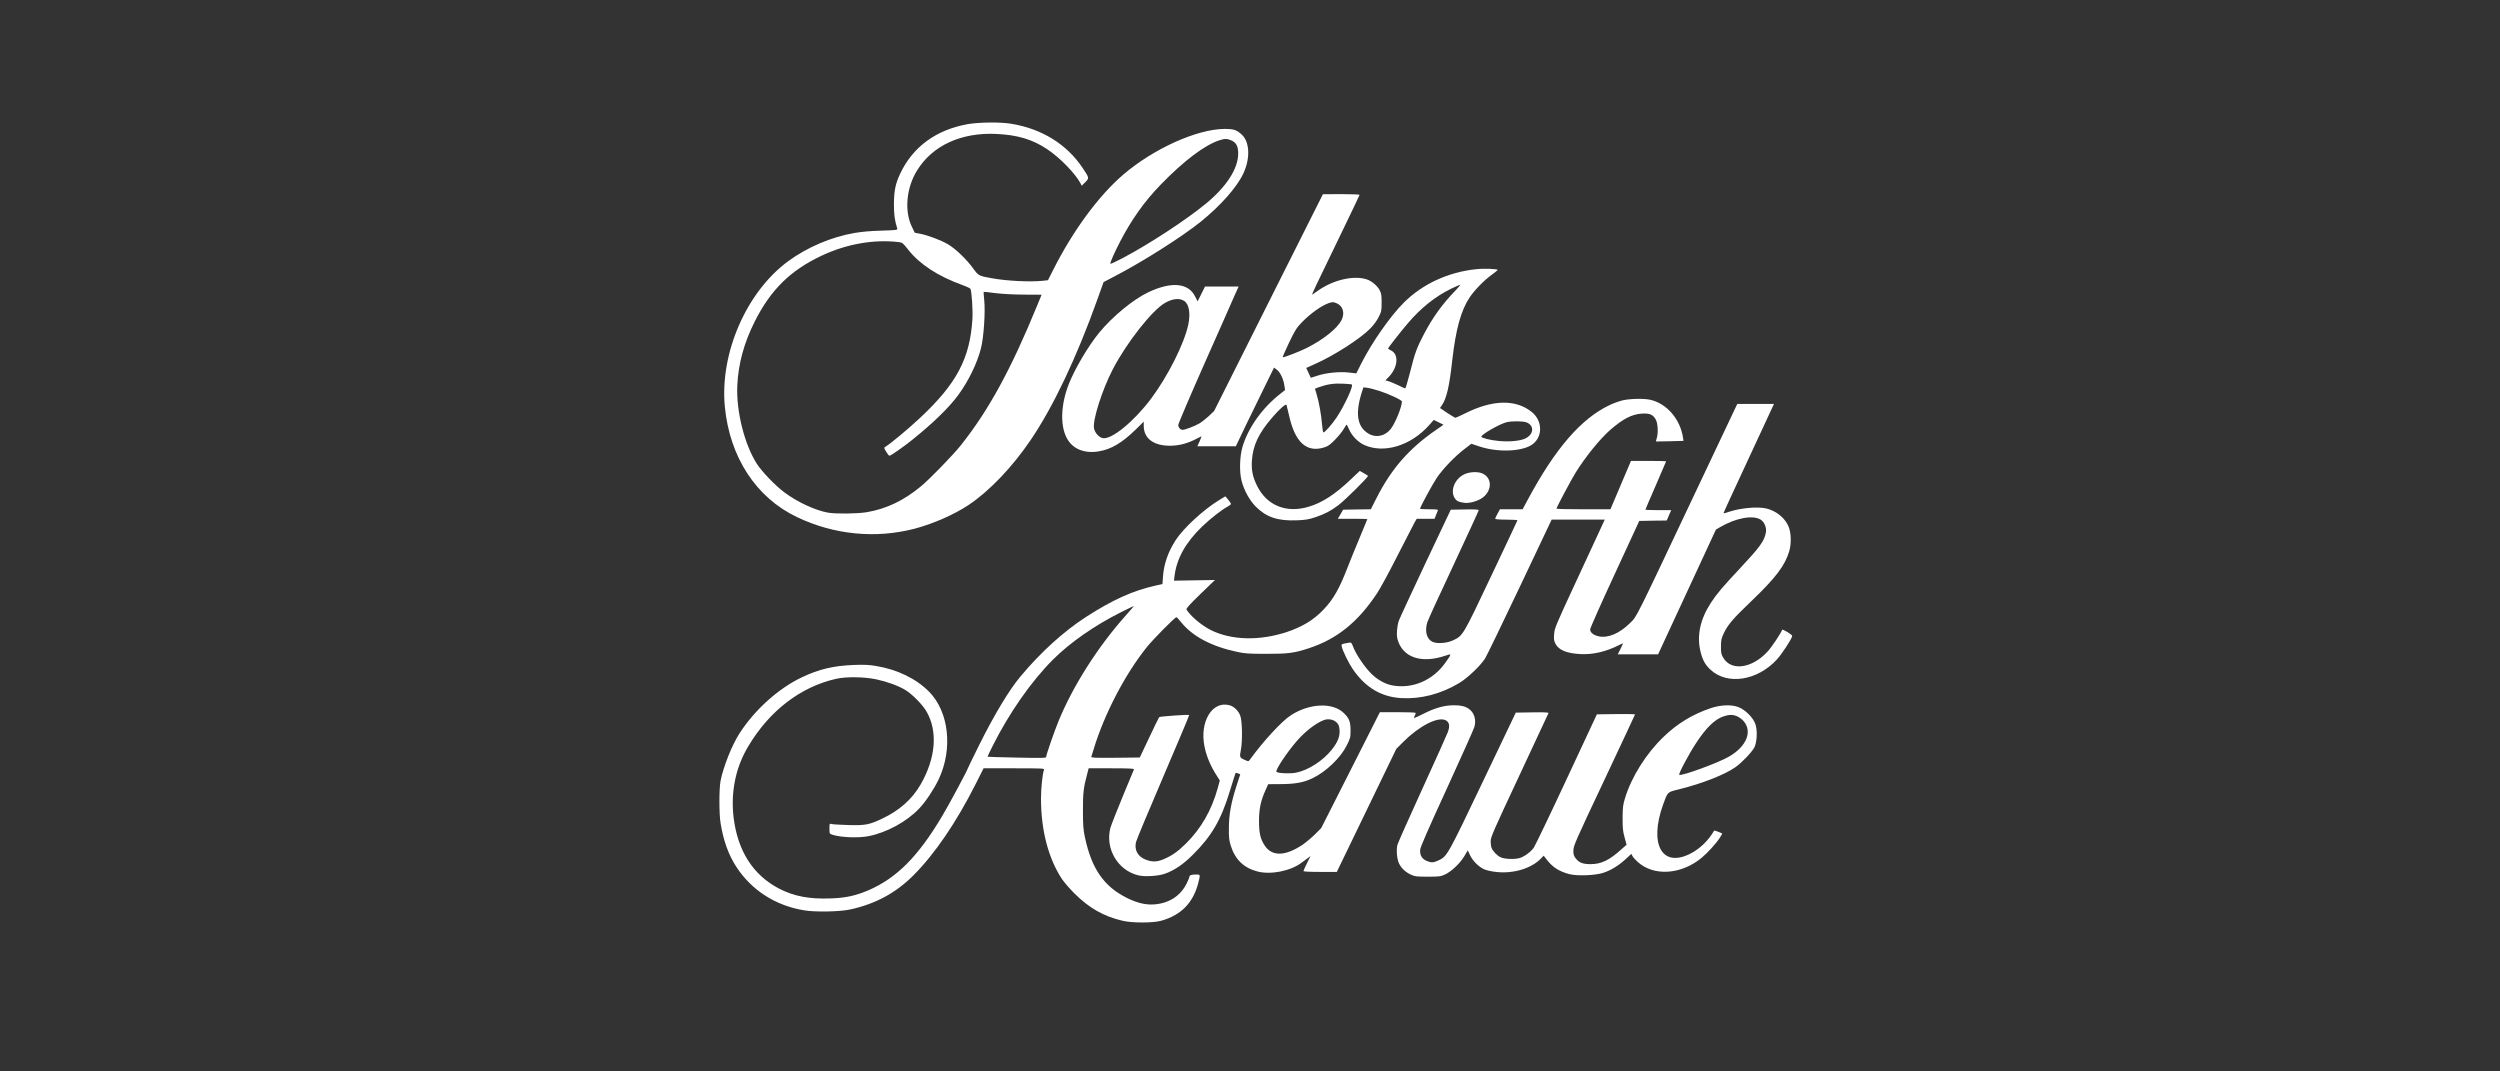 <?xml version="1.0" encoding="utf-8"?>
<svg viewBox="0 0 140 60" fill="none" xmlns="http://www.w3.org/2000/svg">
  <rect x="0" y="0" width="140" height="60" fill="#333333" stroke="none"/>
  <g transform="matrix(0.895, 0, 0, 0.895, 8.097, -31.774)" style="">
    <path d="M 51.516 43.267 C 49.528 43.618 48.064 44.693 47.275 46.373 C 46.978 47.01 46.892 47.437 46.886 48.269 C 46.881 48.907 46.935 49.301 47.097 49.814 C 47.119 49.89 47.005 49.906 46.108 49.933 C 45.428 49.949 44.866 50.003 44.417 50.079 C 42.959 50.333 41.462 50.97 40.268 51.846 C 37.654 53.769 35.979 57.61 36.308 60.965 C 36.616 64.115 38.264 66.638 40.814 67.853 C 43.137 68.966 45.752 69.22 48.199 68.577 C 49.317 68.285 50.668 67.691 51.543 67.108 C 52.845 66.243 54.288 64.736 55.433 63.045 C 56.865 60.938 58.318 57.869 59.631 54.196 L 60.004 53.153 L 60.765 52.753 C 62.521 51.835 64.882 50.333 66.054 49.398 C 67.324 48.377 68.361 47.205 68.761 46.33 C 69.188 45.401 69.144 44.396 68.664 43.936 C 68.334 43.629 68.161 43.569 67.567 43.569 C 65.844 43.58 63.132 44.806 61.241 46.422 C 59.685 47.756 58.064 49.966 56.827 52.435 L 56.524 53.034 L 56.189 53.072 C 55.379 53.153 53.953 53.083 53.007 52.91 C 52.186 52.764 52.181 52.759 51.824 52.272 C 51.414 51.711 50.749 51.073 50.268 50.787 C 49.836 50.533 49.042 50.23 48.529 50.128 L 48.188 50.063 L 47.999 49.668 C 47.529 48.68 47.67 47.227 48.34 46.157 C 49.307 44.601 51.095 43.78 53.294 43.882 C 54.628 43.947 55.541 44.217 56.47 44.833 C 57.264 45.357 58.248 46.368 58.572 46.994 L 58.637 47.124 L 58.858 46.902 C 59.118 46.643 59.112 46.638 58.691 46.006 C 57.697 44.52 56.125 43.553 54.223 43.245 C 53.548 43.132 52.213 43.148 51.516 43.267 Z M 68.01 44.293 C 68.312 44.434 68.426 44.655 68.426 45.109 C 68.426 46.049 67.707 47.167 66.422 48.231 C 65.163 49.269 62.84 50.787 61.176 51.662 C 60.781 51.867 60.447 52.024 60.43 52.008 C 60.387 51.97 60.69 51.284 61.052 50.592 C 61.754 49.242 62.564 48.102 63.548 47.086 C 65.028 45.557 66.341 44.563 67.291 44.266 C 67.599 44.169 67.745 44.174 68.01 44.293 Z M 47.205 50.652 C 47.405 50.673 47.459 50.717 47.772 51.116 C 48.502 52.04 49.615 52.769 51.154 53.331 C 51.43 53.429 51.668 53.542 51.678 53.58 C 51.754 53.769 51.83 54.925 51.797 55.455 C 51.651 57.923 50.809 59.512 48.518 61.651 C 47.708 62.407 46.638 63.293 46.325 63.472 C 46.26 63.504 46.271 63.558 46.4 63.763 C 46.481 63.904 46.573 64.017 46.605 64.017 C 46.692 64.017 47.47 63.472 48.037 63.018 C 49.323 61.986 50.317 61.019 50.89 60.246 C 51.538 59.371 52.094 58.237 52.332 57.297 C 52.505 56.621 52.613 55.017 52.537 54.293 C 52.51 54.012 52.489 53.774 52.5 53.764 C 52.505 53.753 52.824 53.785 53.207 53.839 C 53.65 53.893 54.304 53.931 55.012 53.936 L 56.125 53.942 L 55.86 54.59 C 54.212 58.615 52.824 61.159 51.068 63.369 C 50.576 63.985 49.139 65.465 48.577 65.93 C 47.508 66.821 46.406 67.345 45.179 67.551 C 44.59 67.648 43.251 67.664 42.764 67.578 C 41.965 67.437 40.836 66.913 40.036 66.313 C 39.463 65.887 38.648 65.038 38.318 64.536 C 37.535 63.32 37.011 61.235 37.086 59.62 C 37.151 58.253 37.502 56.962 38.178 55.617 C 39.172 53.639 40.398 52.429 42.338 51.511 C 43.91 50.765 45.633 50.463 47.205 50.652 Z" fill="#FFFFFF" fill-opacity="1" style="stroke-width: 1;"/>
    <path d="M 70.323 54.434 L 66.92 61.219 L 66.585 61.538 C 66.396 61.711 66.136 61.916 65.996 61.997 C 65.71 62.165 65.104 62.397 64.948 62.397 C 64.807 62.397 64.678 62.251 64.678 62.089 C 64.678 62.013 65.418 60.279 66.32 58.242 C 67.222 56.206 68.076 54.288 68.205 53.98 L 68.454 53.429 L 67.406 53.429 L 66.352 53.429 L 66.12 53.893 L 65.888 54.358 L 65.726 54.045 C 65.304 53.197 64.24 53.105 62.798 53.791 C 61.852 54.239 60.556 55.309 59.718 56.33 C 59.038 57.167 58.211 58.561 57.827 59.534 C 57.336 60.782 57.276 62.084 57.687 62.883 C 58.033 63.575 58.773 63.893 59.68 63.747 C 60.464 63.623 61.155 63.218 61.993 62.397 L 62.517 61.884 L 62.517 62.154 C 62.522 62.943 63.143 63.402 64.191 63.391 C 64.753 63.386 65.304 63.234 65.855 62.937 C 66.007 62.856 66.136 62.797 66.136 62.807 C 66.136 62.818 66.077 62.959 66.007 63.126 L 65.872 63.423 L 67.076 63.423 L 68.281 63.423 L 68.535 62.889 C 68.67 62.591 69.21 61.484 69.729 60.425 L 70.669 58.502 L 70.836 58.626 C 71.047 58.777 71.252 59.199 71.312 59.598 L 71.361 59.906 L 71.053 60.149 C 69.929 61.03 69.054 62.262 68.697 63.456 C 68.519 64.061 68.492 65.022 68.638 65.584 C 68.8 66.2 69.14 66.811 69.534 67.21 C 70.194 67.864 70.907 68.102 72.074 68.059 C 72.657 68.037 72.83 68.005 73.268 67.859 C 73.851 67.664 74.229 67.464 74.699 67.108 C 75.121 66.789 76.585 65.336 76.547 65.276 C 76.531 65.255 76.406 65.174 76.277 65.104 L 76.034 64.968 L 75.472 65.498 C 74.489 66.433 73.7 66.946 72.862 67.2 C 71.452 67.637 70.215 67.14 69.605 65.892 C 69.329 65.336 69.243 64.909 69.286 64.299 C 69.351 63.364 69.707 62.608 70.561 61.619 C 71.02 61.084 71.42 60.733 71.452 60.841 C 71.463 60.879 71.539 61.198 71.62 61.543 C 71.993 63.196 72.722 63.839 73.813 63.494 C 74.046 63.423 74.181 63.326 74.483 63.018 C 74.694 62.802 74.937 62.505 75.023 62.354 C 75.115 62.197 75.196 62.073 75.212 62.073 C 75.229 62.073 75.299 62.213 75.375 62.386 C 75.537 62.77 75.931 63.169 76.309 63.342 C 77.541 63.904 79.232 63.391 80.372 62.105 L 80.664 61.776 L 80.971 61.927 L 81.274 62.078 L 80.799 62.408 C 79.113 63.569 78.006 64.839 77.076 66.676 L 76.725 67.367 L 75.855 67.378 L 74.991 67.394 L 74.829 67.675 L 74.661 67.961 L 75.585 67.961 C 76.093 67.961 76.509 67.972 76.509 67.983 C 76.509 67.999 76.298 68.502 76.044 69.107 C 75.791 69.712 75.461 70.517 75.31 70.906 C 74.769 72.321 74.38 73.007 73.759 73.65 C 73.149 74.293 72.441 74.72 71.49 75.039 C 69.783 75.611 68.006 75.568 66.714 74.925 C 66.131 74.633 65.439 74.045 65.191 73.639 C 65.158 73.58 65.375 73.337 66.061 72.672 L 66.974 71.792 L 65.688 71.813 L 64.408 71.835 L 64.44 71.559 C 64.575 70.452 65.131 69.447 66.18 68.437 C 66.687 67.951 67.417 67.378 67.768 67.2 C 67.881 67.14 67.973 67.065 67.973 67.027 C 67.968 66.994 67.892 66.87 67.795 66.757 L 67.622 66.557 L 67.222 66.8 C 66.239 67.405 65.023 68.529 64.526 69.28 C 64.046 70.02 63.775 70.781 63.721 71.581 L 63.689 72.046 L 63.251 72.143 C 61.847 72.456 60.583 73.023 58.897 74.109 C 57.509 75.006 56.055 76.324 54.797 77.837 C 54.089 78.685 53.181 80.193 52.22 82.116 C 51.825 82.921 51.496 83.591 51.496 83.607 C 51.496 83.677 50.34 85.833 49.924 86.53 C 48.411 89.085 47.06 90.446 45.272 91.214 C 44.483 91.548 43.862 91.684 42.922 91.716 C 41.588 91.765 40.642 91.586 39.697 91.1 C 38.076 90.257 37.109 88.75 36.855 86.654 C 36.666 85.055 36.979 83.515 37.779 82.186 C 39.097 79.976 41.042 78.48 43.257 77.978 C 43.878 77.832 45.013 77.848 45.769 78.005 C 46.434 78.145 47.152 78.404 47.584 78.664 C 48.006 78.912 48.67 79.582 48.919 80.009 C 49.643 81.257 49.508 82.937 48.551 84.596 C 48.017 85.519 47.222 86.222 46.126 86.735 C 45.337 87.108 45.083 87.156 44.013 87.124 C 43.511 87.108 43.041 87.081 42.971 87.059 C 42.857 87.021 42.852 87.032 42.852 87.345 C 42.852 87.664 42.857 87.675 43.03 87.729 C 43.554 87.902 44.651 87.945 45.294 87.821 C 46.428 87.599 47.692 86.913 48.476 86.081 C 48.876 85.66 49.405 84.86 49.691 84.255 C 50.583 82.354 50.329 80.047 49.092 78.788 C 48.281 77.967 47.109 77.394 45.769 77.173 C 45.332 77.097 45.034 77.086 44.37 77.108 C 43.117 77.156 42.193 77.372 41.139 77.875 C 39.67 78.566 38.179 79.906 37.222 81.392 C 36.752 82.121 36.212 83.477 36.039 84.358 C 35.942 84.839 35.942 86.422 36.039 87.005 C 36.218 88.107 36.536 88.993 37.028 89.744 C 37.984 91.208 39.481 92.17 41.274 92.462 C 41.966 92.58 43.516 92.548 44.148 92.407 C 45.731 92.062 47.001 91.376 48.098 90.279 C 49.437 88.939 50.777 86.978 51.998 84.563 L 52.495 83.574 L 54.408 83.574 C 56.201 83.574 56.315 83.58 56.277 83.666 C 56.185 83.899 56.088 84.795 56.088 85.465 C 56.088 87.437 56.542 89.188 57.39 90.49 C 57.519 90.684 57.865 91.084 58.162 91.386 C 59.092 92.316 60.01 92.84 61.198 93.115 C 61.782 93.256 63.095 93.256 63.597 93.115 C 64.834 92.775 65.596 92.008 65.92 90.781 C 66.066 90.209 66.072 90.219 65.791 90.219 C 65.51 90.219 65.38 90.263 65.38 90.349 C 65.38 90.382 65.31 90.56 65.223 90.738 C 64.845 91.538 64.127 92.013 63.192 92.089 C 62.652 92.132 62.117 92.008 61.463 91.684 C 60.026 90.97 59.254 89.858 58.838 87.896 C 58.735 87.421 58.713 87.151 58.713 86.249 C 58.708 85.141 58.746 84.795 58.962 83.99 L 59.07 83.574 L 60.502 83.574 C 61.625 83.574 61.928 83.591 61.906 83.639 C 61.89 83.677 61.571 84.45 61.193 85.357 C 60.82 86.265 60.475 87.14 60.431 87.302 C 60.091 88.604 60.896 89.971 62.187 90.274 C 62.598 90.371 63.43 90.317 63.84 90.171 C 64.435 89.96 64.991 89.582 65.596 88.977 C 66.779 87.799 67.363 86.794 67.919 84.952 C 68.103 84.363 68.254 83.866 68.265 83.861 C 68.276 83.85 68.346 83.866 68.422 83.893 L 68.557 83.947 L 68.319 84.677 C 67.979 85.735 67.844 86.481 67.844 87.329 C 67.838 87.913 67.86 88.096 67.962 88.415 C 68.232 89.279 68.778 89.809 69.632 90.03 C 70.464 90.247 71.695 90.003 72.387 89.485 C 72.484 89.415 72.652 89.29 72.76 89.209 L 72.954 89.063 L 72.733 89.506 C 72.614 89.749 72.511 89.971 72.511 90.003 C 72.511 90.036 72.879 90.057 73.554 90.057 L 74.597 90.057 L 76.46 86.205 L 78.319 82.359 L 78.778 81.9 C 79.778 80.906 80.934 80.322 81.414 80.571 C 81.641 80.69 81.685 80.922 81.544 81.311 C 81.485 81.473 80.766 83.072 79.945 84.866 C 79.124 86.665 78.422 88.237 78.389 88.366 C 78.308 88.696 78.362 89.279 78.497 89.544 C 78.643 89.836 78.908 90.079 79.237 90.23 C 79.48 90.344 79.588 90.355 80.291 90.355 C 81.02 90.355 81.096 90.344 81.377 90.214 C 81.776 90.025 82.327 89.501 82.581 89.063 L 82.792 88.707 L 82.938 89.02 C 83.105 89.371 83.484 89.749 83.824 89.895 C 83.949 89.955 84.267 90.025 84.538 90.057 C 85.613 90.187 86.758 89.852 87.363 89.225 L 87.541 89.042 L 87.725 89.279 C 88.103 89.771 88.508 90.03 89.162 90.198 C 89.637 90.322 90.767 90.279 91.258 90.117 C 91.734 89.966 92.225 89.668 92.663 89.263 L 93.025 88.928 L 93.1 89.069 C 93.138 89.144 93.289 89.312 93.435 89.442 C 94.44 90.344 96.153 90.23 97.428 89.171 C 97.806 88.858 98.357 88.248 98.578 87.896 C 98.654 87.778 98.714 87.675 98.714 87.664 C 98.714 87.632 98.222 87.448 98.211 87.47 C 97.833 88.118 97.298 88.626 96.682 88.934 C 94.932 89.798 94.127 88.312 95.013 85.844 C 95.305 85.039 95.272 85.071 95.969 84.898 C 97.428 84.542 98.876 83.974 99.546 83.499 C 99.956 83.207 100.561 82.57 100.723 82.267 C 100.891 81.932 100.923 81.203 100.788 80.808 C 100.642 80.392 100.145 79.901 99.713 79.739 C 99.27 79.577 98.6 79.604 97.984 79.814 C 96.844 80.203 95.91 80.771 95.051 81.597 C 93.949 82.656 93.036 84.109 92.63 85.444 C 92.501 85.865 92.485 86.022 92.479 86.681 C 92.479 87.313 92.495 87.513 92.603 87.896 L 92.728 88.356 L 92.436 88.615 C 91.642 89.333 91.15 89.571 90.469 89.571 C 89.983 89.571 89.751 89.479 89.54 89.204 C 89.421 89.047 89.394 88.955 89.4 88.712 C 89.4 88.431 89.529 88.134 91.328 84.325 C 92.387 82.073 93.257 80.22 93.257 80.203 C 93.257 80.182 92.717 80.176 92.063 80.182 L 90.869 80.198 L 88.978 84.25 C 87.941 86.476 87.012 88.404 86.92 88.545 C 86.72 88.82 86.32 89.107 86.029 89.193 C 85.704 89.279 85.099 89.258 84.856 89.144 C 84.624 89.042 84.37 88.777 84.278 88.55 C 84.246 88.474 84.224 88.285 84.224 88.134 C 84.224 87.88 84.402 87.48 86.018 84.028 C 87.006 81.921 87.822 80.166 87.838 80.128 C 87.86 80.074 87.655 80.063 86.834 80.074 L 85.796 80.09 L 83.738 84.401 C 81.523 89.042 81.495 89.09 80.966 89.333 C 80.642 89.49 80.496 89.49 80.199 89.36 C 79.907 89.225 79.783 88.993 79.815 88.658 C 79.837 88.48 80.318 87.372 81.495 84.812 C 82.403 82.829 83.176 81.106 83.208 80.976 C 83.332 80.527 83.192 80.084 82.862 79.858 C 82.608 79.685 82.376 79.631 81.906 79.631 C 81.328 79.631 80.745 79.793 80.01 80.166 C 79.394 80.468 79.378 80.473 79.453 80.328 C 79.497 80.247 79.534 80.149 79.534 80.117 C 79.534 80.079 79.162 80.063 78.416 80.063 L 77.292 80.063 L 75.456 83.693 L 73.619 87.318 L 73.235 87.702 C 73.024 87.913 72.673 88.204 72.457 88.356 C 71.371 89.08 70.55 89.101 70.091 88.415 C 69.815 87.999 69.729 87.643 69.729 86.87 C 69.729 86.119 69.837 85.6 70.14 84.936 L 70.302 84.569 L 71.069 84.563 C 71.982 84.563 72.533 84.46 73.078 84.196 C 73.932 83.785 74.834 82.915 75.218 82.143 C 75.445 81.689 75.456 81.64 75.456 81.203 C 75.456 80.657 75.369 80.436 75.029 80.112 C 74.332 79.436 72.868 79.506 71.712 80.263 C 71.139 80.636 69.988 81.889 69.145 83.05 C 69.081 83.142 69.059 83.148 68.886 83.072 C 68.503 82.905 68.503 82.905 68.6 82.386 C 68.697 81.867 68.681 80.673 68.567 80.317 C 68.476 80.009 68.178 79.712 67.892 79.631 C 66.801 79.323 65.99 80.673 66.325 82.245 C 66.455 82.861 66.698 83.429 67.087 84.039 L 67.276 84.336 L 67.141 84.833 C 66.763 86.195 66.104 87.345 65.164 88.275 C 64.629 88.804 64.267 89.053 63.721 89.279 C 63.332 89.436 63.041 89.442 62.657 89.296 C 62.155 89.112 61.917 88.696 62.03 88.199 C 62.057 88.069 62.825 86.227 63.732 84.115 C 64.64 81.997 65.375 80.257 65.358 80.241 C 65.321 80.198 63.527 80.328 63.484 80.371 C 63.462 80.398 63.176 80.97 62.857 81.657 L 62.268 82.899 L 60.739 82.915 C 59.454 82.926 59.216 82.915 59.237 82.851 C 59.254 82.813 59.318 82.607 59.378 82.397 C 60.032 80.22 61.344 77.686 62.717 75.984 C 63.127 75.476 64.467 74.12 64.564 74.12 C 64.586 74.12 64.721 74.261 64.856 74.434 C 65.564 75.314 66.747 75.946 68.351 76.287 C 68.843 76.395 69.081 76.411 70.161 76.411 C 71.528 76.416 71.917 76.368 72.841 76.065 C 74.607 75.487 75.926 74.423 77.125 72.608 C 77.314 72.327 77.887 71.268 78.4 70.257 C 78.913 69.247 79.394 68.318 79.464 68.188 L 79.599 67.961 L 80.156 67.961 L 80.712 67.961 L 80.804 67.729 C 80.853 67.605 80.907 67.47 80.923 67.432 C 80.944 67.383 80.815 67.367 80.377 67.367 C 80.064 67.367 79.805 67.351 79.805 67.335 C 79.805 67.237 80.577 65.811 80.853 65.401 C 81.22 64.85 81.998 64.039 82.614 63.575 L 83.019 63.267 L 83.478 63.423 C 84.673 63.834 86.272 63.764 86.882 63.272 C 87.493 62.775 87.455 61.824 86.807 61.289 C 85.807 60.474 84.348 60.501 82.619 61.37 C 82.322 61.516 82.052 61.641 82.02 61.641 C 81.987 61.641 81.76 61.505 81.506 61.338 L 81.052 61.03 L 81.155 60.884 C 81.463 60.457 81.641 59.69 81.83 57.967 C 82.047 56.087 82.371 54.914 82.906 54.115 C 83.203 53.661 83.824 53.029 84.284 52.699 C 84.489 52.548 84.662 52.413 84.662 52.397 C 84.673 52.321 83.808 52.289 83.289 52.348 C 81.56 52.532 79.972 53.267 78.805 54.423 C 77.951 55.266 76.779 56.946 76.115 58.269 L 75.818 58.864 L 75.337 58.81 C 74.737 58.745 73.905 58.831 73.365 59.015 C 73.149 59.085 72.97 59.139 72.97 59.139 C 72.97 59.134 72.906 58.993 72.825 58.826 L 72.684 58.523 L 73.203 58.291 C 74.407 57.762 76.055 56.703 76.682 56.065 C 76.909 55.833 77.109 55.563 77.222 55.33 C 77.39 54.996 77.4 54.931 77.4 54.428 C 77.4 53.974 77.379 53.85 77.282 53.667 C 77.12 53.359 76.758 53.067 76.433 52.97 C 75.623 52.727 74.386 53.018 73.467 53.656 C 73.284 53.785 73.105 53.91 73.068 53.931 C 72.997 53.974 73.187 53.58 74.91 50.025 C 75.52 48.767 76.023 47.713 76.023 47.691 C 76.023 47.67 75.504 47.648 74.877 47.648 L 73.727 47.654 L 70.323 54.434 Z M 82.068 53.629 C 81.198 54.526 80.609 55.341 80.042 56.422 C 79.594 57.275 79.475 57.61 79.178 58.804 C 79.037 59.355 78.902 59.804 78.881 59.804 C 78.854 59.804 78.665 59.723 78.465 59.62 C 78.265 59.523 78 59.409 77.87 59.366 L 77.638 59.301 L 77.854 59.08 C 78.427 58.48 78.492 57.664 77.984 57.427 C 77.887 57.383 77.806 57.329 77.806 57.308 C 77.806 57.259 78.524 56.341 79.027 55.746 C 79.848 54.779 80.755 54.05 81.755 53.564 C 82.03 53.429 82.279 53.321 82.311 53.321 C 82.344 53.321 82.23 53.461 82.068 53.629 Z M 65.045 54.331 C 65.353 54.526 65.45 55.104 65.304 55.811 C 65.05 57.005 64.035 59.026 62.976 60.447 C 61.906 61.873 60.507 63.018 59.956 62.916 C 59.718 62.872 59.459 62.581 59.405 62.305 C 59.308 61.792 59.918 59.879 60.593 58.583 C 61.458 56.93 63.046 54.909 63.846 54.455 C 64.316 54.185 64.753 54.137 65.045 54.331 Z M 74.586 54.477 C 74.986 54.644 75.115 55.093 74.888 55.541 C 74.618 56.06 73.748 56.757 72.7 57.281 C 72.268 57.497 71.333 57.859 71.215 57.859 C 71.188 57.859 71.366 57.454 71.604 56.951 C 71.987 56.162 72.084 56 72.398 55.682 C 72.938 55.125 73.608 54.644 74.067 54.477 C 74.321 54.385 74.37 54.385 74.586 54.477 Z M 75.537 59.561 C 75.655 59.631 75.077 60.879 74.591 61.614 C 74.305 62.046 73.851 62.559 73.759 62.559 C 73.732 62.559 73.694 62.332 73.673 62.057 C 73.63 61.489 73.478 60.63 73.327 60.149 L 73.23 59.82 L 73.478 59.728 C 73.991 59.544 74.418 59.48 74.959 59.507 C 75.25 59.517 75.51 59.544 75.537 59.561 Z M 77.26 59.96 C 77.914 60.176 78.67 60.533 78.67 60.625 C 78.67 60.954 78.265 61.959 77.979 62.332 C 77.633 62.786 77.055 62.916 76.59 62.64 C 75.882 62.229 75.742 61.408 76.142 60.106 L 76.261 59.739 L 76.504 59.766 C 76.639 59.782 76.979 59.874 77.26 59.96 Z M 86.472 61.932 C 86.996 62.148 86.915 62.726 86.331 62.964 C 85.991 63.099 85.348 63.153 84.743 63.094 C 84.203 63.045 83.64 62.905 83.64 62.824 C 83.64 62.683 84.813 62.013 85.234 61.916 C 85.575 61.84 86.266 61.846 86.472 61.932 Z M 61.35 74.061 C 59.637 75.989 58.092 78.415 57.19 80.609 C 56.914 81.284 56.412 82.732 56.412 82.861 C 56.412 82.932 56.196 82.937 54.591 82.905 C 53.592 82.883 52.76 82.861 52.749 82.851 C 52.738 82.84 52.879 82.537 53.057 82.186 C 54.094 80.112 55.477 78.134 56.844 76.767 C 57.898 75.714 59.443 74.633 61.074 73.818 C 61.517 73.596 61.885 73.418 61.901 73.418 C 61.912 73.418 61.669 73.704 61.35 74.061 Z M 99.659 80.328 C 99.778 80.382 99.956 80.511 100.048 80.619 C 100.615 81.268 100.237 82.202 99.151 82.834 C 98.497 83.223 96.131 84.088 96.023 83.98 C 95.964 83.92 96.65 82.634 97.104 81.954 C 97.719 81.025 98.249 80.511 98.784 80.328 C 99.14 80.203 99.389 80.203 99.659 80.328 Z M 74.58 80.7 C 74.721 80.841 74.748 80.922 74.769 81.187 C 74.796 81.581 74.656 81.938 74.283 82.408 C 73.732 83.104 72.798 83.704 72.036 83.85 C 71.668 83.92 70.912 83.888 70.82 83.796 C 70.728 83.704 71.49 82.553 72.128 81.829 C 72.635 81.251 73.295 80.744 73.781 80.56 C 74.056 80.452 74.391 80.517 74.58 80.7 Z" fill="#FFFFFF" fill-opacity="1" style="stroke-width: 1;"/>
    <path d="M 92.469 60.554 C 92.258 60.608 91.89 60.738 91.658 60.851 C 89.875 61.7 88.255 63.574 86.537 66.783 L 86.223 67.367 L 85.516 67.367 L 84.802 67.367 L 84.657 67.637 C 84.57 67.788 84.505 67.934 84.505 67.961 C 84.505 67.993 84.775 68.015 85.213 68.015 C 85.602 68.015 85.91 68.037 85.899 68.058 C 85.894 68.085 85.154 69.647 84.262 71.532 C 82.479 75.303 82.49 75.276 81.868 75.568 C 81.463 75.757 80.842 75.795 80.561 75.649 C 80.215 75.47 80.091 74.979 80.259 74.439 C 80.296 74.309 81.037 72.688 81.906 70.841 C 82.771 68.993 83.478 67.453 83.478 67.421 C 83.478 67.383 83.192 67.367 82.603 67.378 L 81.728 67.394 L 80.145 70.738 C 79.281 72.575 78.53 74.19 78.481 74.331 C 78.362 74.666 78.319 75.233 78.395 75.497 C 78.703 76.632 79.87 77.037 81.366 76.535 C 81.804 76.389 81.804 76.383 81.393 76.962 C 80.61 78.074 79.329 78.62 78.071 78.388 C 77.617 78.301 77.158 78.047 76.758 77.658 C 76.353 77.259 75.812 76.47 75.629 75.995 C 75.515 75.703 75.499 75.687 75.364 75.714 C 74.845 75.811 74.872 75.795 74.91 75.968 C 74.959 76.211 75.332 76.983 75.585 77.351 C 76.374 78.512 77.368 79.112 78.643 79.182 C 79.853 79.252 81.112 78.923 82.252 78.242 C 82.754 77.945 83.576 77.167 83.868 76.713 C 83.97 76.551 84.954 74.525 86.05 72.213 L 88.039 68.015 L 89.697 68.015 L 91.361 68.015 L 91.183 68.404 C 91.08 68.62 90.378 70.149 89.611 71.797 C 88.287 74.644 88.217 74.817 88.195 75.179 C 88.168 75.492 88.184 75.595 88.276 75.778 C 88.482 76.173 88.962 76.378 89.827 76.427 C 90.626 76.47 91.442 76.281 92.29 75.849 C 92.404 75.789 92.501 75.751 92.501 75.768 C 92.501 75.784 92.425 75.94 92.339 76.119 L 92.177 76.443 L 93.441 76.443 L 94.7 76.443 L 95.759 74.158 C 96.342 72.904 97.158 71.149 97.568 70.257 L 98.319 68.636 L 98.579 68.485 C 99.567 67.907 100.626 67.713 101.118 68.015 C 101.35 68.161 101.496 68.518 101.447 68.809 C 101.345 69.36 101.08 69.722 99.821 71.067 C 98.752 72.207 98.373 72.65 98.011 73.207 C 97.325 74.255 97.104 75.298 97.363 76.308 C 97.493 76.821 97.655 77.107 97.984 77.41 C 99.043 78.388 100.918 78.091 102.134 76.762 C 102.463 76.405 103.09 75.438 103.09 75.292 C 103.09 75.206 102.479 74.838 102.458 74.914 C 102.382 75.13 101.82 75.978 101.55 76.27 C 100.594 77.313 99.303 77.507 98.795 76.686 C 98.649 76.448 98.633 76.383 98.633 75.962 C 98.638 75.552 98.654 75.454 98.811 75.125 C 99.06 74.595 99.394 74.201 100.534 73.115 C 102.063 71.651 102.641 70.889 102.906 69.987 C 103.041 69.517 103.03 68.885 102.874 68.474 C 102.658 67.923 102.101 67.464 101.458 67.313 C 100.913 67.189 99.816 67.291 99.124 67.529 C 98.946 67.588 98.795 67.632 98.789 67.621 C 98.779 67.61 99.432 66.194 100.232 64.477 C 101.037 62.753 101.75 61.213 101.82 61.057 L 101.95 60.776 L 100.805 60.776 L 99.654 60.776 L 97.066 66.243 C 93.198 74.422 93.387 74.05 92.944 74.487 C 92.285 75.141 91.55 75.449 90.972 75.314 C 90.648 75.238 90.448 75.076 90.448 74.882 C 90.448 74.806 91.14 73.245 91.988 71.419 L 93.522 68.096 L 94.381 68.08 L 95.24 68.069 L 95.38 67.745 L 95.521 67.421 L 94.711 67.421 C 94.268 67.421 93.906 67.405 93.906 67.388 C 93.906 67.372 94.197 66.692 94.554 65.876 C 94.91 65.06 95.202 64.379 95.202 64.368 C 95.202 64.352 94.705 64.341 94.105 64.341 L 93.003 64.341 L 92.36 65.854 L 91.718 67.367 L 90.032 67.367 C 89.103 67.367 88.341 67.351 88.341 67.329 C 88.341 67.253 89.259 65.525 89.551 65.055 C 90.162 64.077 91.053 62.975 91.691 62.413 C 92.49 61.716 93.057 61.419 93.679 61.381 C 94.176 61.348 94.397 61.446 94.565 61.775 C 94.689 62.018 94.716 62.596 94.613 62.931 C 94.581 63.034 94.559 63.12 94.57 63.126 C 94.575 63.131 94.964 63.12 95.434 63.11 L 96.288 63.088 L 96.256 62.861 C 96.067 61.694 95.213 60.727 94.187 60.511 C 93.765 60.425 92.912 60.446 92.469 60.554 Z" fill="#FFFFFF" fill-opacity="1" style="stroke-width: 1;"/>
    <path d="M 82.581 65.175 C 81.987 65.451 81.679 66.185 81.965 66.655 C 82.084 66.85 82.203 66.909 82.576 66.963 C 82.905 67.012 83.483 66.839 83.764 66.607 C 84.316 66.153 84.305 65.424 83.743 65.143 C 83.467 64.997 82.927 65.013 82.581 65.175 Z" fill="#FFFFFF" fill-opacity="1" style="stroke-width: 1;"/>
  </g>
</svg>
